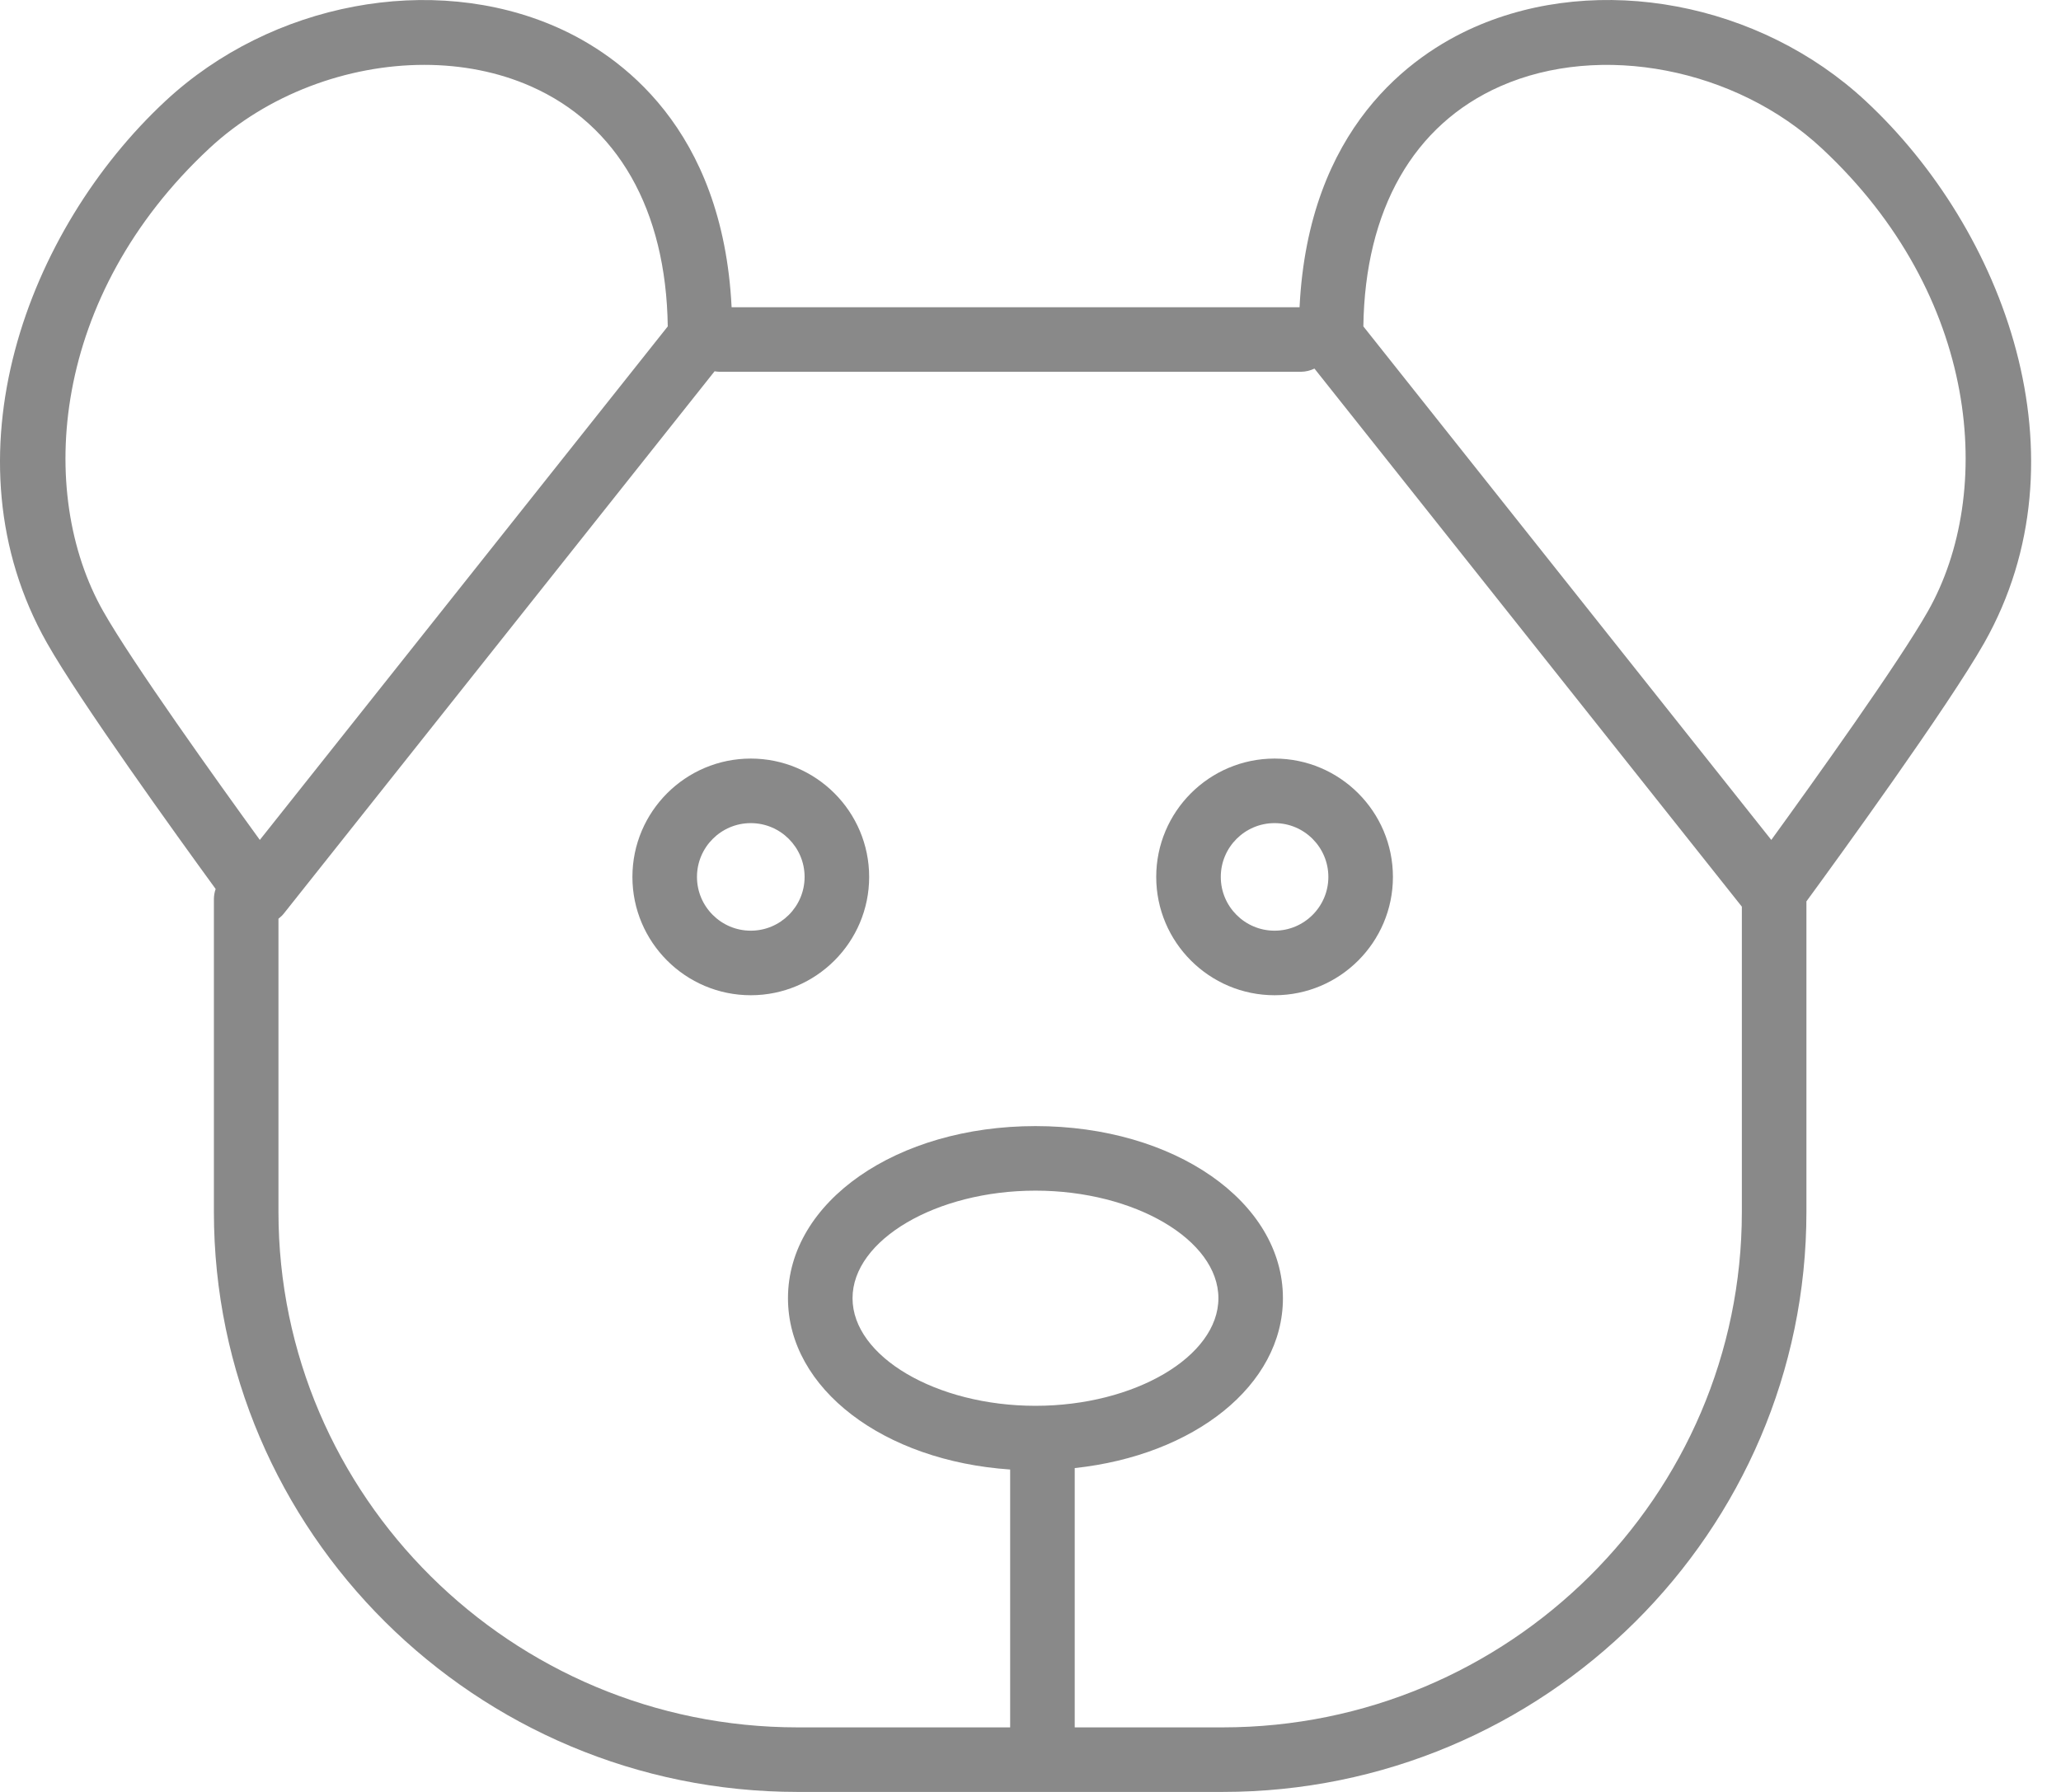 <?xml version="1.0" encoding="UTF-8"?> <svg xmlns="http://www.w3.org/2000/svg" width="46" height="40" viewBox="0 0 46 40" fill="none"><path fill-rule="evenodd" clip-rule="evenodd" d="M16.757 16.933C15.3 16.933 14.115 18.118 14.115 19.575C14.115 21.031 15.3 22.216 16.757 22.216C18.214 22.216 19.399 21.031 19.399 19.575C19.399 18.118 18.214 16.933 16.757 16.933ZM16.757 20.775C16.095 20.775 15.556 20.237 15.556 19.575C15.556 18.912 16.095 18.374 16.757 18.374C17.419 18.374 17.958 18.913 17.958 19.575C17.958 20.236 17.419 20.775 16.757 20.775ZM28.448 16.933C26.991 16.933 25.806 18.118 25.806 19.575C25.806 21.031 26.991 22.216 28.448 22.216C29.904 22.216 31.089 21.031 31.089 19.575C31.089 18.118 29.904 16.933 28.448 16.933ZM28.448 20.775C27.785 20.775 27.247 20.237 27.247 19.575C27.247 18.912 27.785 18.374 28.448 18.374C29.11 18.374 29.648 18.913 29.648 19.575C29.648 20.236 29.11 20.775 28.448 20.775Z" fill="#898989"></path><path fill-rule="evenodd" clip-rule="evenodd" d="M41.641 2.255C39.279 0.056 35.685 -0.621 32.904 0.608C31.5 1.228 29.203 2.855 29.005 6.858H16.329C16.13 2.855 13.834 1.228 12.429 0.608C9.646 -0.62 6.054 0.057 3.692 2.255C0.603 5.13 -1.297 10.209 1.048 14.352C1.785 15.654 3.932 18.634 4.813 19.844C4.788 19.916 4.775 19.991 4.774 20.067V27.052C4.774 34.191 10.62 40 17.805 40H27.287C34.472 40 40.318 34.191 40.318 27.052V20.121C41.013 19.171 43.484 15.767 44.286 14.352C46.63 10.209 44.73 5.13 41.641 2.255ZM4.674 3.31C5.967 2.106 7.757 1.448 9.47 1.448C10.302 1.448 11.116 1.604 11.846 1.926C13.787 2.782 14.867 4.68 14.904 7.286L5.799 18.749C4.849 17.438 2.95 14.787 2.302 13.642C0.805 10.998 1.14 6.6 4.674 3.31ZM23.111 31.381C20.898 31.381 19.028 30.281 19.028 28.979C19.028 27.677 20.898 26.578 23.111 26.578C25.324 26.578 27.194 27.677 27.194 28.979C27.194 30.281 25.324 31.381 23.111 31.381ZM27.287 38.559H23.987V32.771C26.652 32.486 28.634 30.925 28.634 28.979C28.634 26.824 26.208 25.137 23.111 25.137C20.013 25.137 17.587 26.824 17.587 28.979C17.587 31.001 19.724 32.612 22.546 32.803V38.559H17.805C11.414 38.559 6.215 33.397 6.215 27.052V20.508C6.26 20.473 6.303 20.433 6.339 20.387L15.949 8.288C15.986 8.293 16.023 8.299 16.062 8.299H29.031C29.141 8.299 29.244 8.272 29.338 8.228L38.877 20.239V27.052C38.877 33.397 33.678 38.559 27.287 38.559ZM43.031 13.642C42.383 14.787 40.484 17.438 39.534 18.749L30.429 7.286C30.466 4.681 31.546 2.783 33.486 1.926C35.72 0.939 38.738 1.521 40.659 3.31C44.193 6.6 44.528 10.998 43.031 13.642Z" fill="#898989"></path></svg> 